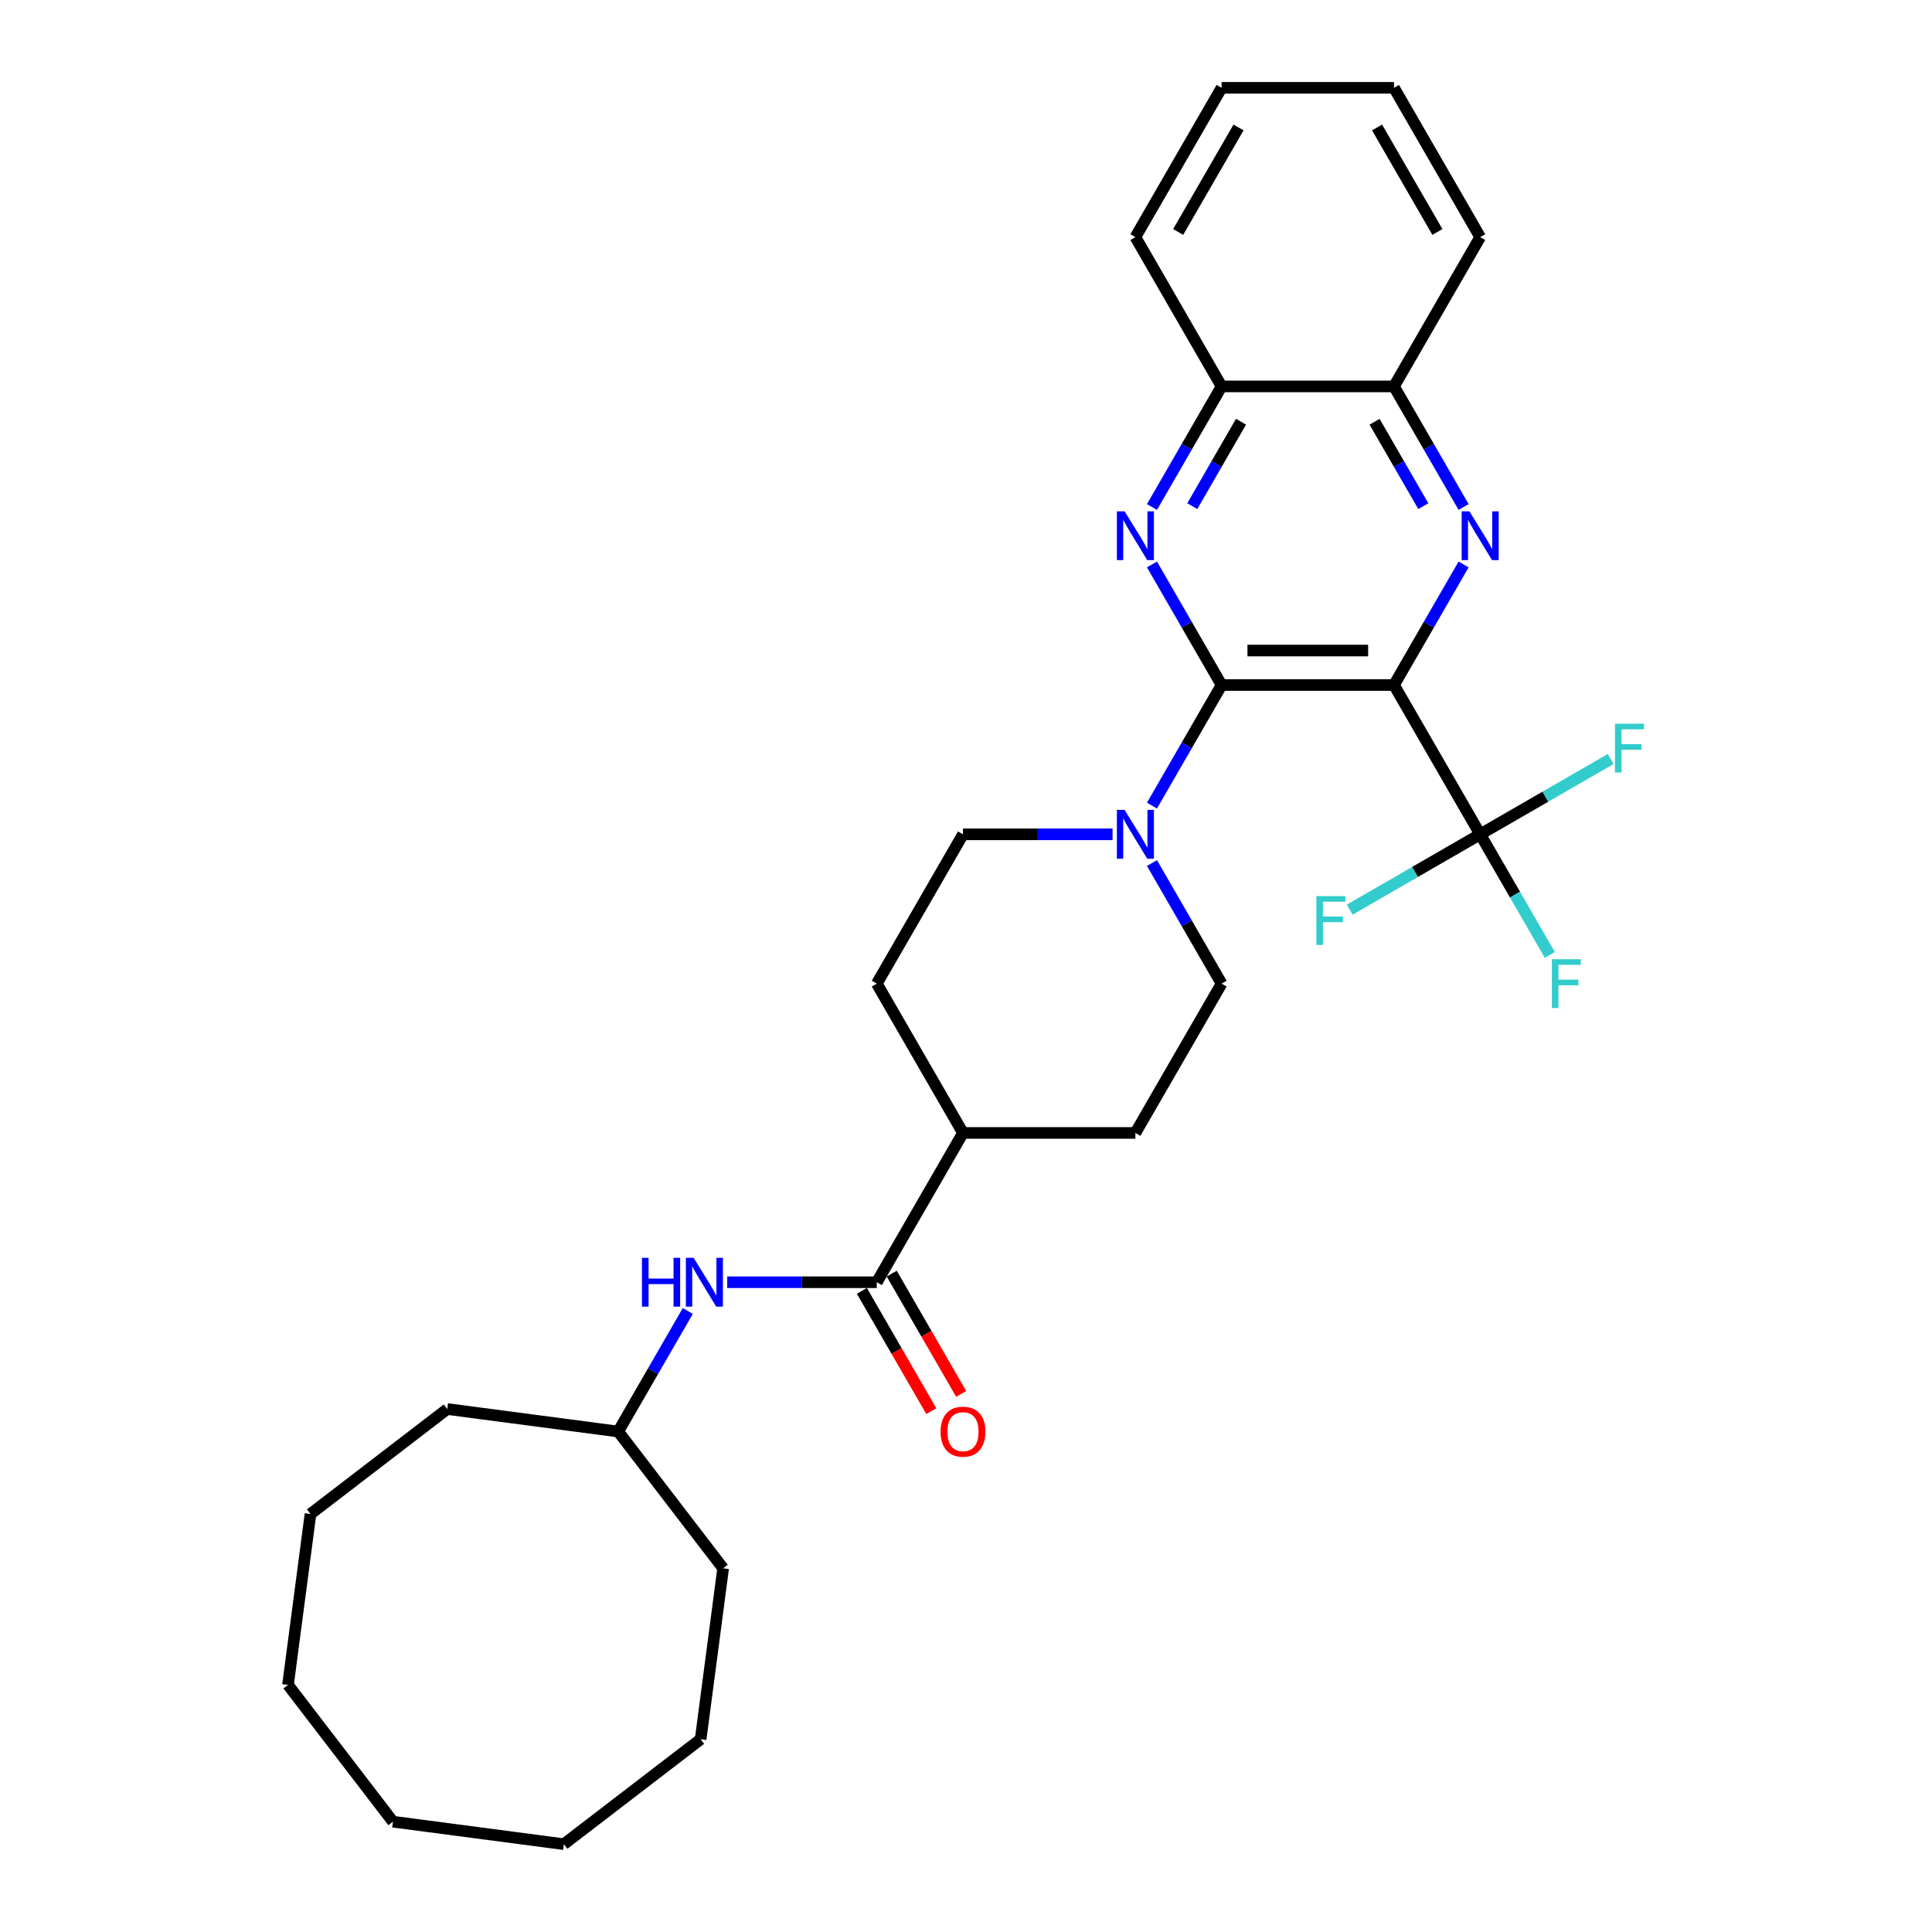 <?xml version='1.0' encoding='iso-8859-1'?>
<svg version='1.1' baseProfile='full'
              xmlns='http://www.w3.org/2000/svg'
                      xmlns:rdkit='http://www.rdkit.org/xml'
                      xmlns:xlink='http://www.w3.org/1999/xlink'
                  xml:space='preserve'
width='1000px' height='1000px' viewBox='0 0 1000 1000'>
<!-- END OF HEADER -->
<rect style='opacity:1.0;fill:#FFFFFF;stroke:none' width='1000' height='1000' x='0' y='0'> </rect>
<path class='bond-0' d='M 721.526,354.568 L 632.293,354.568' style='fill:none;fill-rule:evenodd;stroke:#000000;stroke-width:6px;stroke-linecap:butt;stroke-linejoin:miter;stroke-opacity:1' />
<path class='bond-0' d='M 708.141,336.721 L 645.678,336.721' style='fill:none;fill-rule:evenodd;stroke:#000000;stroke-width:6px;stroke-linecap:butt;stroke-linejoin:miter;stroke-opacity:1' />
<path class='bond-1' d='M 721.526,354.568 L 739.543,323.362' style='fill:none;fill-rule:evenodd;stroke:#000000;stroke-width:6px;stroke-linecap:butt;stroke-linejoin:miter;stroke-opacity:1' />
<path class='bond-1' d='M 739.543,323.362 L 757.56,292.156' style='fill:none;fill-rule:evenodd;stroke:#0000FF;stroke-width:6px;stroke-linecap:butt;stroke-linejoin:miter;stroke-opacity:1' />
<path class='bond-3' d='M 721.526,354.568 L 766.143,431.846' style='fill:none;fill-rule:evenodd;stroke:#000000;stroke-width:6px;stroke-linecap:butt;stroke-linejoin:miter;stroke-opacity:1' />
<path class='bond-2' d='M 632.293,354.568 L 614.276,323.362' style='fill:none;fill-rule:evenodd;stroke:#000000;stroke-width:6px;stroke-linecap:butt;stroke-linejoin:miter;stroke-opacity:1' />
<path class='bond-2' d='M 614.276,323.362 L 596.259,292.156' style='fill:none;fill-rule:evenodd;stroke:#0000FF;stroke-width:6px;stroke-linecap:butt;stroke-linejoin:miter;stroke-opacity:1' />
<path class='bond-4' d='M 632.293,354.568 L 614.276,385.774' style='fill:none;fill-rule:evenodd;stroke:#000000;stroke-width:6px;stroke-linecap:butt;stroke-linejoin:miter;stroke-opacity:1' />
<path class='bond-4' d='M 614.276,385.774 L 596.259,416.98' style='fill:none;fill-rule:evenodd;stroke:#0000FF;stroke-width:6px;stroke-linecap:butt;stroke-linejoin:miter;stroke-opacity:1' />
<path class='bond-7' d='M 757.56,262.423 L 739.543,231.217' style='fill:none;fill-rule:evenodd;stroke:#0000FF;stroke-width:6px;stroke-linecap:butt;stroke-linejoin:miter;stroke-opacity:1' />
<path class='bond-7' d='M 739.543,231.217 L 721.526,200.011' style='fill:none;fill-rule:evenodd;stroke:#000000;stroke-width:6px;stroke-linecap:butt;stroke-linejoin:miter;stroke-opacity:1' />
<path class='bond-7' d='M 736.699,261.985 L 724.087,240.141' style='fill:none;fill-rule:evenodd;stroke:#0000FF;stroke-width:6px;stroke-linecap:butt;stroke-linejoin:miter;stroke-opacity:1' />
<path class='bond-7' d='M 724.087,240.141 L 711.476,218.296' style='fill:none;fill-rule:evenodd;stroke:#000000;stroke-width:6px;stroke-linecap:butt;stroke-linejoin:miter;stroke-opacity:1' />
<path class='bond-30' d='M 596.259,262.423 L 614.276,231.217' style='fill:none;fill-rule:evenodd;stroke:#0000FF;stroke-width:6px;stroke-linecap:butt;stroke-linejoin:miter;stroke-opacity:1' />
<path class='bond-30' d='M 614.276,231.217 L 632.293,200.011' style='fill:none;fill-rule:evenodd;stroke:#000000;stroke-width:6px;stroke-linecap:butt;stroke-linejoin:miter;stroke-opacity:1' />
<path class='bond-30' d='M 617.12,261.985 L 629.732,240.141' style='fill:none;fill-rule:evenodd;stroke:#0000FF;stroke-width:6px;stroke-linecap:butt;stroke-linejoin:miter;stroke-opacity:1' />
<path class='bond-30' d='M 629.732,240.141 L 642.344,218.296' style='fill:none;fill-rule:evenodd;stroke:#000000;stroke-width:6px;stroke-linecap:butt;stroke-linejoin:miter;stroke-opacity:1' />
<path class='bond-13' d='M 766.143,431.846 L 784.16,463.053' style='fill:none;fill-rule:evenodd;stroke:#000000;stroke-width:6px;stroke-linecap:butt;stroke-linejoin:miter;stroke-opacity:1' />
<path class='bond-13' d='M 784.16,463.053 L 802.177,494.259' style='fill:none;fill-rule:evenodd;stroke:#33CCCC;stroke-width:6px;stroke-linecap:butt;stroke-linejoin:miter;stroke-opacity:1' />
<path class='bond-14' d='M 766.143,431.846 L 732.376,451.342' style='fill:none;fill-rule:evenodd;stroke:#000000;stroke-width:6px;stroke-linecap:butt;stroke-linejoin:miter;stroke-opacity:1' />
<path class='bond-14' d='M 732.376,451.342 L 698.609,470.837' style='fill:none;fill-rule:evenodd;stroke:#33CCCC;stroke-width:6px;stroke-linecap:butt;stroke-linejoin:miter;stroke-opacity:1' />
<path class='bond-15' d='M 766.143,431.846 L 799.91,412.351' style='fill:none;fill-rule:evenodd;stroke:#000000;stroke-width:6px;stroke-linecap:butt;stroke-linejoin:miter;stroke-opacity:1' />
<path class='bond-15' d='M 799.91,412.351 L 833.677,392.856' style='fill:none;fill-rule:evenodd;stroke:#33CCCC;stroke-width:6px;stroke-linecap:butt;stroke-linejoin:miter;stroke-opacity:1' />
<path class='bond-10' d='M 575.862,431.846 L 537.152,431.846' style='fill:none;fill-rule:evenodd;stroke:#0000FF;stroke-width:6px;stroke-linecap:butt;stroke-linejoin:miter;stroke-opacity:1' />
<path class='bond-10' d='M 537.152,431.846 L 498.443,431.846' style='fill:none;fill-rule:evenodd;stroke:#000000;stroke-width:6px;stroke-linecap:butt;stroke-linejoin:miter;stroke-opacity:1' />
<path class='bond-11' d='M 596.259,446.713 L 614.276,477.919' style='fill:none;fill-rule:evenodd;stroke:#0000FF;stroke-width:6px;stroke-linecap:butt;stroke-linejoin:miter;stroke-opacity:1' />
<path class='bond-11' d='M 614.276,477.919 L 632.293,509.125' style='fill:none;fill-rule:evenodd;stroke:#000000;stroke-width:6px;stroke-linecap:butt;stroke-linejoin:miter;stroke-opacity:1' />
<path class='bond-5' d='M 453.826,663.682 L 498.443,586.403' style='fill:none;fill-rule:evenodd;stroke:#000000;stroke-width:6px;stroke-linecap:butt;stroke-linejoin:miter;stroke-opacity:1' />
<path class='bond-6' d='M 453.826,663.682 L 415.117,663.682' style='fill:none;fill-rule:evenodd;stroke:#000000;stroke-width:6px;stroke-linecap:butt;stroke-linejoin:miter;stroke-opacity:1' />
<path class='bond-6' d='M 415.117,663.682 L 376.407,663.682' style='fill:none;fill-rule:evenodd;stroke:#0000FF;stroke-width:6px;stroke-linecap:butt;stroke-linejoin:miter;stroke-opacity:1' />
<path class='bond-12' d='M 446.098,668.143 L 464.074,699.278' style='fill:none;fill-rule:evenodd;stroke:#000000;stroke-width:6px;stroke-linecap:butt;stroke-linejoin:miter;stroke-opacity:1' />
<path class='bond-12' d='M 464.074,699.278 L 482.05,730.413' style='fill:none;fill-rule:evenodd;stroke:#FF0000;stroke-width:6px;stroke-linecap:butt;stroke-linejoin:miter;stroke-opacity:1' />
<path class='bond-12' d='M 461.554,659.22 L 479.53,690.355' style='fill:none;fill-rule:evenodd;stroke:#000000;stroke-width:6px;stroke-linecap:butt;stroke-linejoin:miter;stroke-opacity:1' />
<path class='bond-12' d='M 479.53,690.355 L 497.505,721.489' style='fill:none;fill-rule:evenodd;stroke:#FF0000;stroke-width:6px;stroke-linecap:butt;stroke-linejoin:miter;stroke-opacity:1' />
<path class='bond-18' d='M 356.01,678.548 L 337.993,709.754' style='fill:none;fill-rule:evenodd;stroke:#0000FF;stroke-width:6px;stroke-linecap:butt;stroke-linejoin:miter;stroke-opacity:1' />
<path class='bond-18' d='M 337.993,709.754 L 319.976,740.96' style='fill:none;fill-rule:evenodd;stroke:#000000;stroke-width:6px;stroke-linecap:butt;stroke-linejoin:miter;stroke-opacity:1' />
<path class='bond-8' d='M 721.526,200.011 L 632.293,200.011' style='fill:none;fill-rule:evenodd;stroke:#000000;stroke-width:6px;stroke-linecap:butt;stroke-linejoin:miter;stroke-opacity:1' />
<path class='bond-19' d='M 721.526,200.011 L 766.143,122.733' style='fill:none;fill-rule:evenodd;stroke:#000000;stroke-width:6px;stroke-linecap:butt;stroke-linejoin:miter;stroke-opacity:1' />
<path class='bond-20' d='M 632.293,200.011 L 587.676,122.733' style='fill:none;fill-rule:evenodd;stroke:#000000;stroke-width:6px;stroke-linecap:butt;stroke-linejoin:miter;stroke-opacity:1' />
<path class='bond-9' d='M 498.443,586.403 L 587.676,586.403' style='fill:none;fill-rule:evenodd;stroke:#000000;stroke-width:6px;stroke-linecap:butt;stroke-linejoin:miter;stroke-opacity:1' />
<path class='bond-31' d='M 498.443,586.403 L 453.826,509.125' style='fill:none;fill-rule:evenodd;stroke:#000000;stroke-width:6px;stroke-linecap:butt;stroke-linejoin:miter;stroke-opacity:1' />
<path class='bond-16' d='M 498.443,431.846 L 453.826,509.125' style='fill:none;fill-rule:evenodd;stroke:#000000;stroke-width:6px;stroke-linecap:butt;stroke-linejoin:miter;stroke-opacity:1' />
<path class='bond-17' d='M 632.293,509.125 L 587.676,586.403' style='fill:none;fill-rule:evenodd;stroke:#000000;stroke-width:6px;stroke-linecap:butt;stroke-linejoin:miter;stroke-opacity:1' />
<path class='bond-21' d='M 319.976,740.96 L 231.506,729.313' style='fill:none;fill-rule:evenodd;stroke:#000000;stroke-width:6px;stroke-linecap:butt;stroke-linejoin:miter;stroke-opacity:1' />
<path class='bond-22' d='M 319.976,740.96 L 374.298,811.754' style='fill:none;fill-rule:evenodd;stroke:#000000;stroke-width:6px;stroke-linecap:butt;stroke-linejoin:miter;stroke-opacity:1' />
<path class='bond-23' d='M 766.143,122.733 L 721.526,45.455' style='fill:none;fill-rule:evenodd;stroke:#000000;stroke-width:6px;stroke-linecap:butt;stroke-linejoin:miter;stroke-opacity:1' />
<path class='bond-23' d='M 743.995,120.065 L 712.763,65.97' style='fill:none;fill-rule:evenodd;stroke:#000000;stroke-width:6px;stroke-linecap:butt;stroke-linejoin:miter;stroke-opacity:1' />
<path class='bond-32' d='M 587.676,122.733 L 632.293,45.455' style='fill:none;fill-rule:evenodd;stroke:#000000;stroke-width:6px;stroke-linecap:butt;stroke-linejoin:miter;stroke-opacity:1' />
<path class='bond-32' d='M 609.824,120.065 L 641.056,65.97' style='fill:none;fill-rule:evenodd;stroke:#000000;stroke-width:6px;stroke-linecap:butt;stroke-linejoin:miter;stroke-opacity:1' />
<path class='bond-25' d='M 231.506,729.313 L 160.712,783.635' style='fill:none;fill-rule:evenodd;stroke:#000000;stroke-width:6px;stroke-linecap:butt;stroke-linejoin:miter;stroke-opacity:1' />
<path class='bond-26' d='M 374.298,811.754 L 362.651,900.224' style='fill:none;fill-rule:evenodd;stroke:#000000;stroke-width:6px;stroke-linecap:butt;stroke-linejoin:miter;stroke-opacity:1' />
<path class='bond-24' d='M 721.526,45.455 L 632.293,45.455' style='fill:none;fill-rule:evenodd;stroke:#000000;stroke-width:6px;stroke-linecap:butt;stroke-linejoin:miter;stroke-opacity:1' />
<path class='bond-29' d='M 160.712,783.635 L 149.065,872.105' style='fill:none;fill-rule:evenodd;stroke:#000000;stroke-width:6px;stroke-linecap:butt;stroke-linejoin:miter;stroke-opacity:1' />
<path class='bond-28' d='M 362.651,900.224 L 291.857,954.545' style='fill:none;fill-rule:evenodd;stroke:#000000;stroke-width:6px;stroke-linecap:butt;stroke-linejoin:miter;stroke-opacity:1' />
<path class='bond-27' d='M 203.387,942.898 L 291.857,954.545' style='fill:none;fill-rule:evenodd;stroke:#000000;stroke-width:6px;stroke-linecap:butt;stroke-linejoin:miter;stroke-opacity:1' />
<path class='bond-33' d='M 203.387,942.898 L 149.065,872.105' style='fill:none;fill-rule:evenodd;stroke:#000000;stroke-width:6px;stroke-linecap:butt;stroke-linejoin:miter;stroke-opacity:1' />
<path  class='atom-2' d='M 760.557 264.654
L 768.838 278.039
Q 769.659 279.36, 770.979 281.751
Q 772.3 284.143, 772.372 284.286
L 772.372 264.654
L 775.727 264.654
L 775.727 289.925
L 772.264 289.925
L 763.377 275.291
Q 762.342 273.578, 761.235 271.614
Q 760.164 269.651, 759.843 269.045
L 759.843 289.925
L 756.559 289.925
L 756.559 264.654
L 760.557 264.654
' fill='#0000FF'/>
<path  class='atom-3' d='M 582.09 264.654
L 590.371 278.039
Q 591.192 279.36, 592.513 281.751
Q 593.833 284.143, 593.905 284.286
L 593.905 264.654
L 597.26 264.654
L 597.26 289.925
L 593.798 289.925
L 584.91 275.291
Q 583.875 273.578, 582.768 271.614
Q 581.698 269.651, 581.376 269.045
L 581.376 289.925
L 578.093 289.925
L 578.093 264.654
L 582.09 264.654
' fill='#0000FF'/>
<path  class='atom-5' d='M 582.09 419.211
L 590.371 432.596
Q 591.192 433.917, 592.513 436.308
Q 593.833 438.7, 593.905 438.842
L 593.905 419.211
L 597.26 419.211
L 597.26 444.482
L 593.798 444.482
L 584.91 429.848
Q 583.875 428.134, 582.768 426.171
Q 581.698 424.208, 581.376 423.601
L 581.376 444.482
L 578.093 444.482
L 578.093 419.211
L 582.09 419.211
' fill='#0000FF'/>
<path  class='atom-7' d='M 332.272 651.046
L 335.699 651.046
L 335.699 661.79
L 348.62 661.79
L 348.62 651.046
L 352.047 651.046
L 352.047 676.317
L 348.62 676.317
L 348.62 664.645
L 335.699 664.645
L 335.699 676.317
L 332.272 676.317
L 332.272 651.046
' fill='#0000FF'/>
<path  class='atom-7' d='M 359.007 651.046
L 367.288 664.431
Q 368.109 665.752, 369.429 668.143
Q 370.75 670.535, 370.821 670.678
L 370.821 651.046
L 374.176 651.046
L 374.176 676.317
L 370.714 676.317
L 361.827 661.683
Q 360.791 659.97, 359.685 658.006
Q 358.614 656.043, 358.293 655.436
L 358.293 676.317
L 355.009 676.317
L 355.009 651.046
L 359.007 651.046
' fill='#0000FF'/>
<path  class='atom-13' d='M 486.842 741.031
Q 486.842 734.964, 489.841 731.573
Q 492.839 728.182, 498.443 728.182
Q 504.047 728.182, 507.045 731.573
Q 510.043 734.964, 510.043 741.031
Q 510.043 747.171, 507.009 750.669
Q 503.975 754.131, 498.443 754.131
Q 492.875 754.131, 489.841 750.669
Q 486.842 747.206, 486.842 741.031
M 498.443 751.275
Q 502.298 751.275, 504.368 748.705
Q 506.474 746.1, 506.474 741.031
Q 506.474 736.07, 504.368 733.571
Q 502.298 731.037, 498.443 731.037
Q 494.588 731.037, 492.482 733.536
Q 490.412 736.034, 490.412 741.031
Q 490.412 746.136, 492.482 748.705
Q 494.588 751.275, 498.443 751.275
' fill='#FF0000'/>
<path  class='atom-14' d='M 803.246 496.489
L 818.273 496.489
L 818.273 499.381
L 806.637 499.381
L 806.637 507.055
L 816.988 507.055
L 816.988 509.981
L 806.637 509.981
L 806.637 521.76
L 803.246 521.76
L 803.246 496.489
' fill='#33CCCC'/>
<path  class='atom-15' d='M 681.351 463.828
L 696.378 463.828
L 696.378 466.719
L 684.742 466.719
L 684.742 474.393
L 695.093 474.393
L 695.093 477.32
L 684.742 477.32
L 684.742 489.099
L 681.351 489.099
L 681.351 463.828
' fill='#33CCCC'/>
<path  class='atom-16' d='M 835.908 374.594
L 850.935 374.594
L 850.935 377.485
L 839.299 377.485
L 839.299 385.16
L 849.65 385.16
L 849.65 388.086
L 839.299 388.086
L 839.299 399.865
L 835.908 399.865
L 835.908 374.594
' fill='#33CCCC'/>
</svg>
